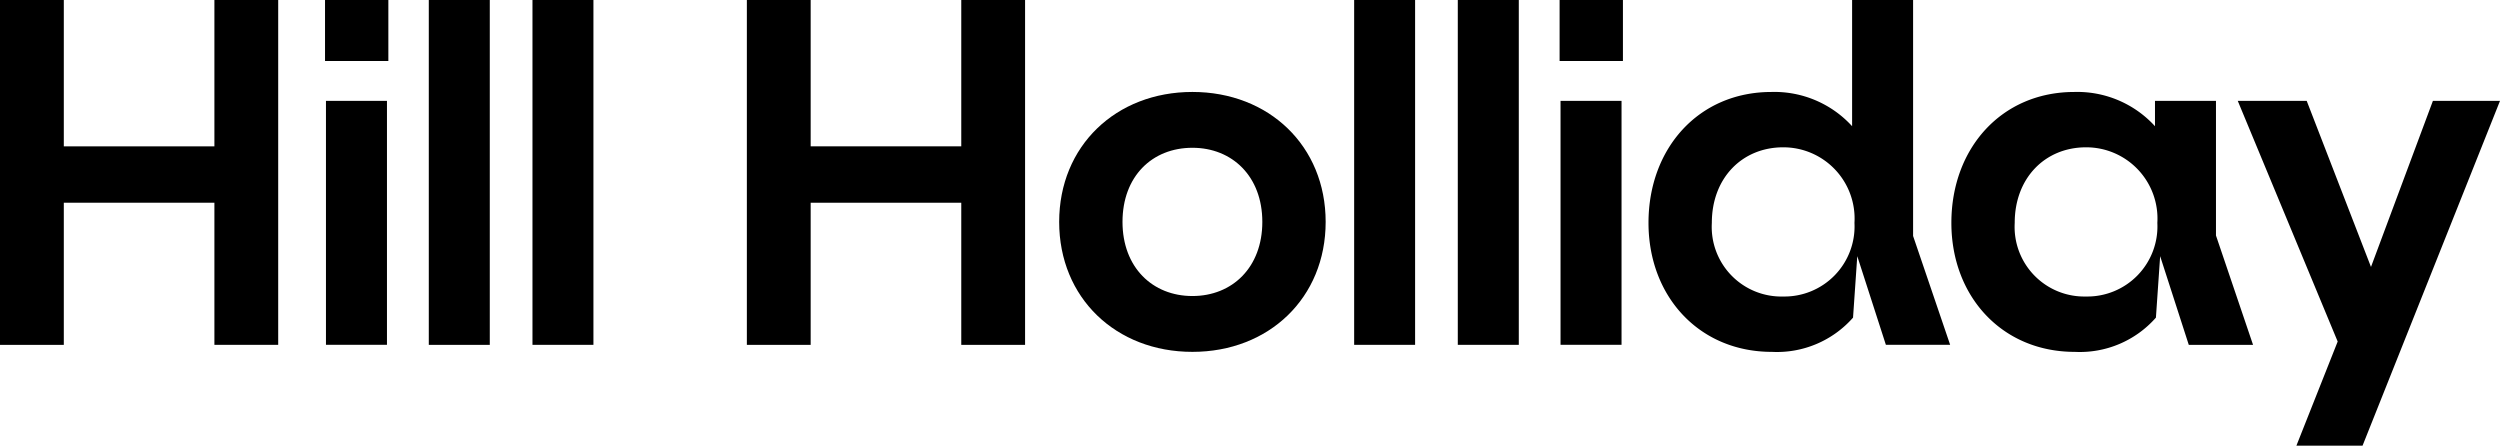 <svg xmlns="http://www.w3.org/2000/svg" width="221.062" height="39.411" viewBox="0 0 221.062 39.411">
  <g id="Group_34" data-name="Group 34" transform="translate(-318.275 -402.575)">
    <path id="Path_83" data-name="Path 83" d="M323.917,402.575v12.942h13.317V402.575h5.641v30.492h-5.641V420.5H323.917v12.57h-5.642V402.575Z" transform="translate(0 0)"/>
    <path id="Path_84" data-name="Path 84" d="M344.971,402.575h5.6v5.393h-5.6Zm5.477,8.919v21.572h-5.394V411.494Z" transform="translate(2.044 0)"/>
    <path id="Path_85" data-name="Path 85" d="M358.887,402.575v30.492h-5.393V402.575Z" transform="translate(2.697 0)"/>
    <path id="Path_86" data-name="Path 86" d="M367.4,402.575v30.492H362.01V402.575Z" transform="translate(3.349 0)"/>
    <path id="Path_87" data-name="Path 87" d="M385.261,402.575v12.942h13.317V402.575h5.642v30.492h-5.642V420.5H385.261v12.57h-5.642V402.575Z" transform="translate(4.697 0)"/>
    <path id="Path_88" data-name="Path 88" d="M428.835,421.619c0,6.72-5.02,11.491-11.782,11.491s-11.782-4.771-11.782-11.491,5.02-11.491,11.782-11.491S428.835,414.9,428.835,421.619Zm-11.782,6.554c3.526,0,6.182-2.531,6.182-6.554s-2.656-6.555-6.182-6.555c-3.568,0-6.182,2.531-6.182,6.555S413.526,428.173,417.053,428.173Z" transform="translate(6.661 0.578)"/>
    <path id="Path_89" data-name="Path 89" d="M434.889,402.575v30.492H429.5V402.575Z" transform="translate(8.516 0)"/>
    <path id="Path_90" data-name="Path 90" d="M443.406,402.575v30.492h-5.394V402.575Z" transform="translate(9.168 0)"/>
    <path id="Path_91" data-name="Path 91" d="M446.374,402.575h5.6v5.393h-5.6Zm5.477,8.919v21.572h-5.394V411.494Z" transform="translate(9.808 0)"/>
    <path id="Path_92" data-name="Path 92" d="M477.073,423.442l3.277,9.625h-5.683l-2.53-7.841-.374,5.435a8.961,8.961,0,0,1-7.177,3.028c-6.43,0-10.91-4.9-10.91-11.408,0-6.6,4.439-11.574,10.869-11.574a9.3,9.3,0,0,1,7.135,3.028v-11.16h5.393Zm-11.491,5.352a6.2,6.2,0,0,0,6.307-6.513,6.3,6.3,0,0,0-6.307-6.68c-3.609,0-6.305,2.7-6.305,6.68A6.156,6.156,0,0,0,465.582,428.794Z" transform="translate(10.367 0)"/>
    <path id="Path_93" data-name="Path 93" d="M501.95,422.822l3.278,9.667h-5.683l-2.531-7.841-.374,5.435a8.96,8.96,0,0,1-7.177,3.028c-6.429,0-10.91-4.9-10.91-11.408,0-6.6,4.439-11.574,10.869-11.574a9.3,9.3,0,0,1,7.135,3.028v-2.24h5.393Zm-11.491,5.394a6.2,6.2,0,0,0,6.307-6.513,6.3,6.3,0,0,0-6.307-6.68c-3.609,0-6.305,2.7-6.305,6.68A6.156,6.156,0,0,0,490.459,428.215Z" transform="translate(12.272 0.578)"/>
    <path id="Path_94" data-name="Path 94" d="M508.172,410.86l5.684,14.685,5.475-14.685h5.933l-12.156,30.492H507.26l3.651-9.21-8.836-21.282Z" transform="translate(14.073 0.634)"/>
  </g>
</svg>